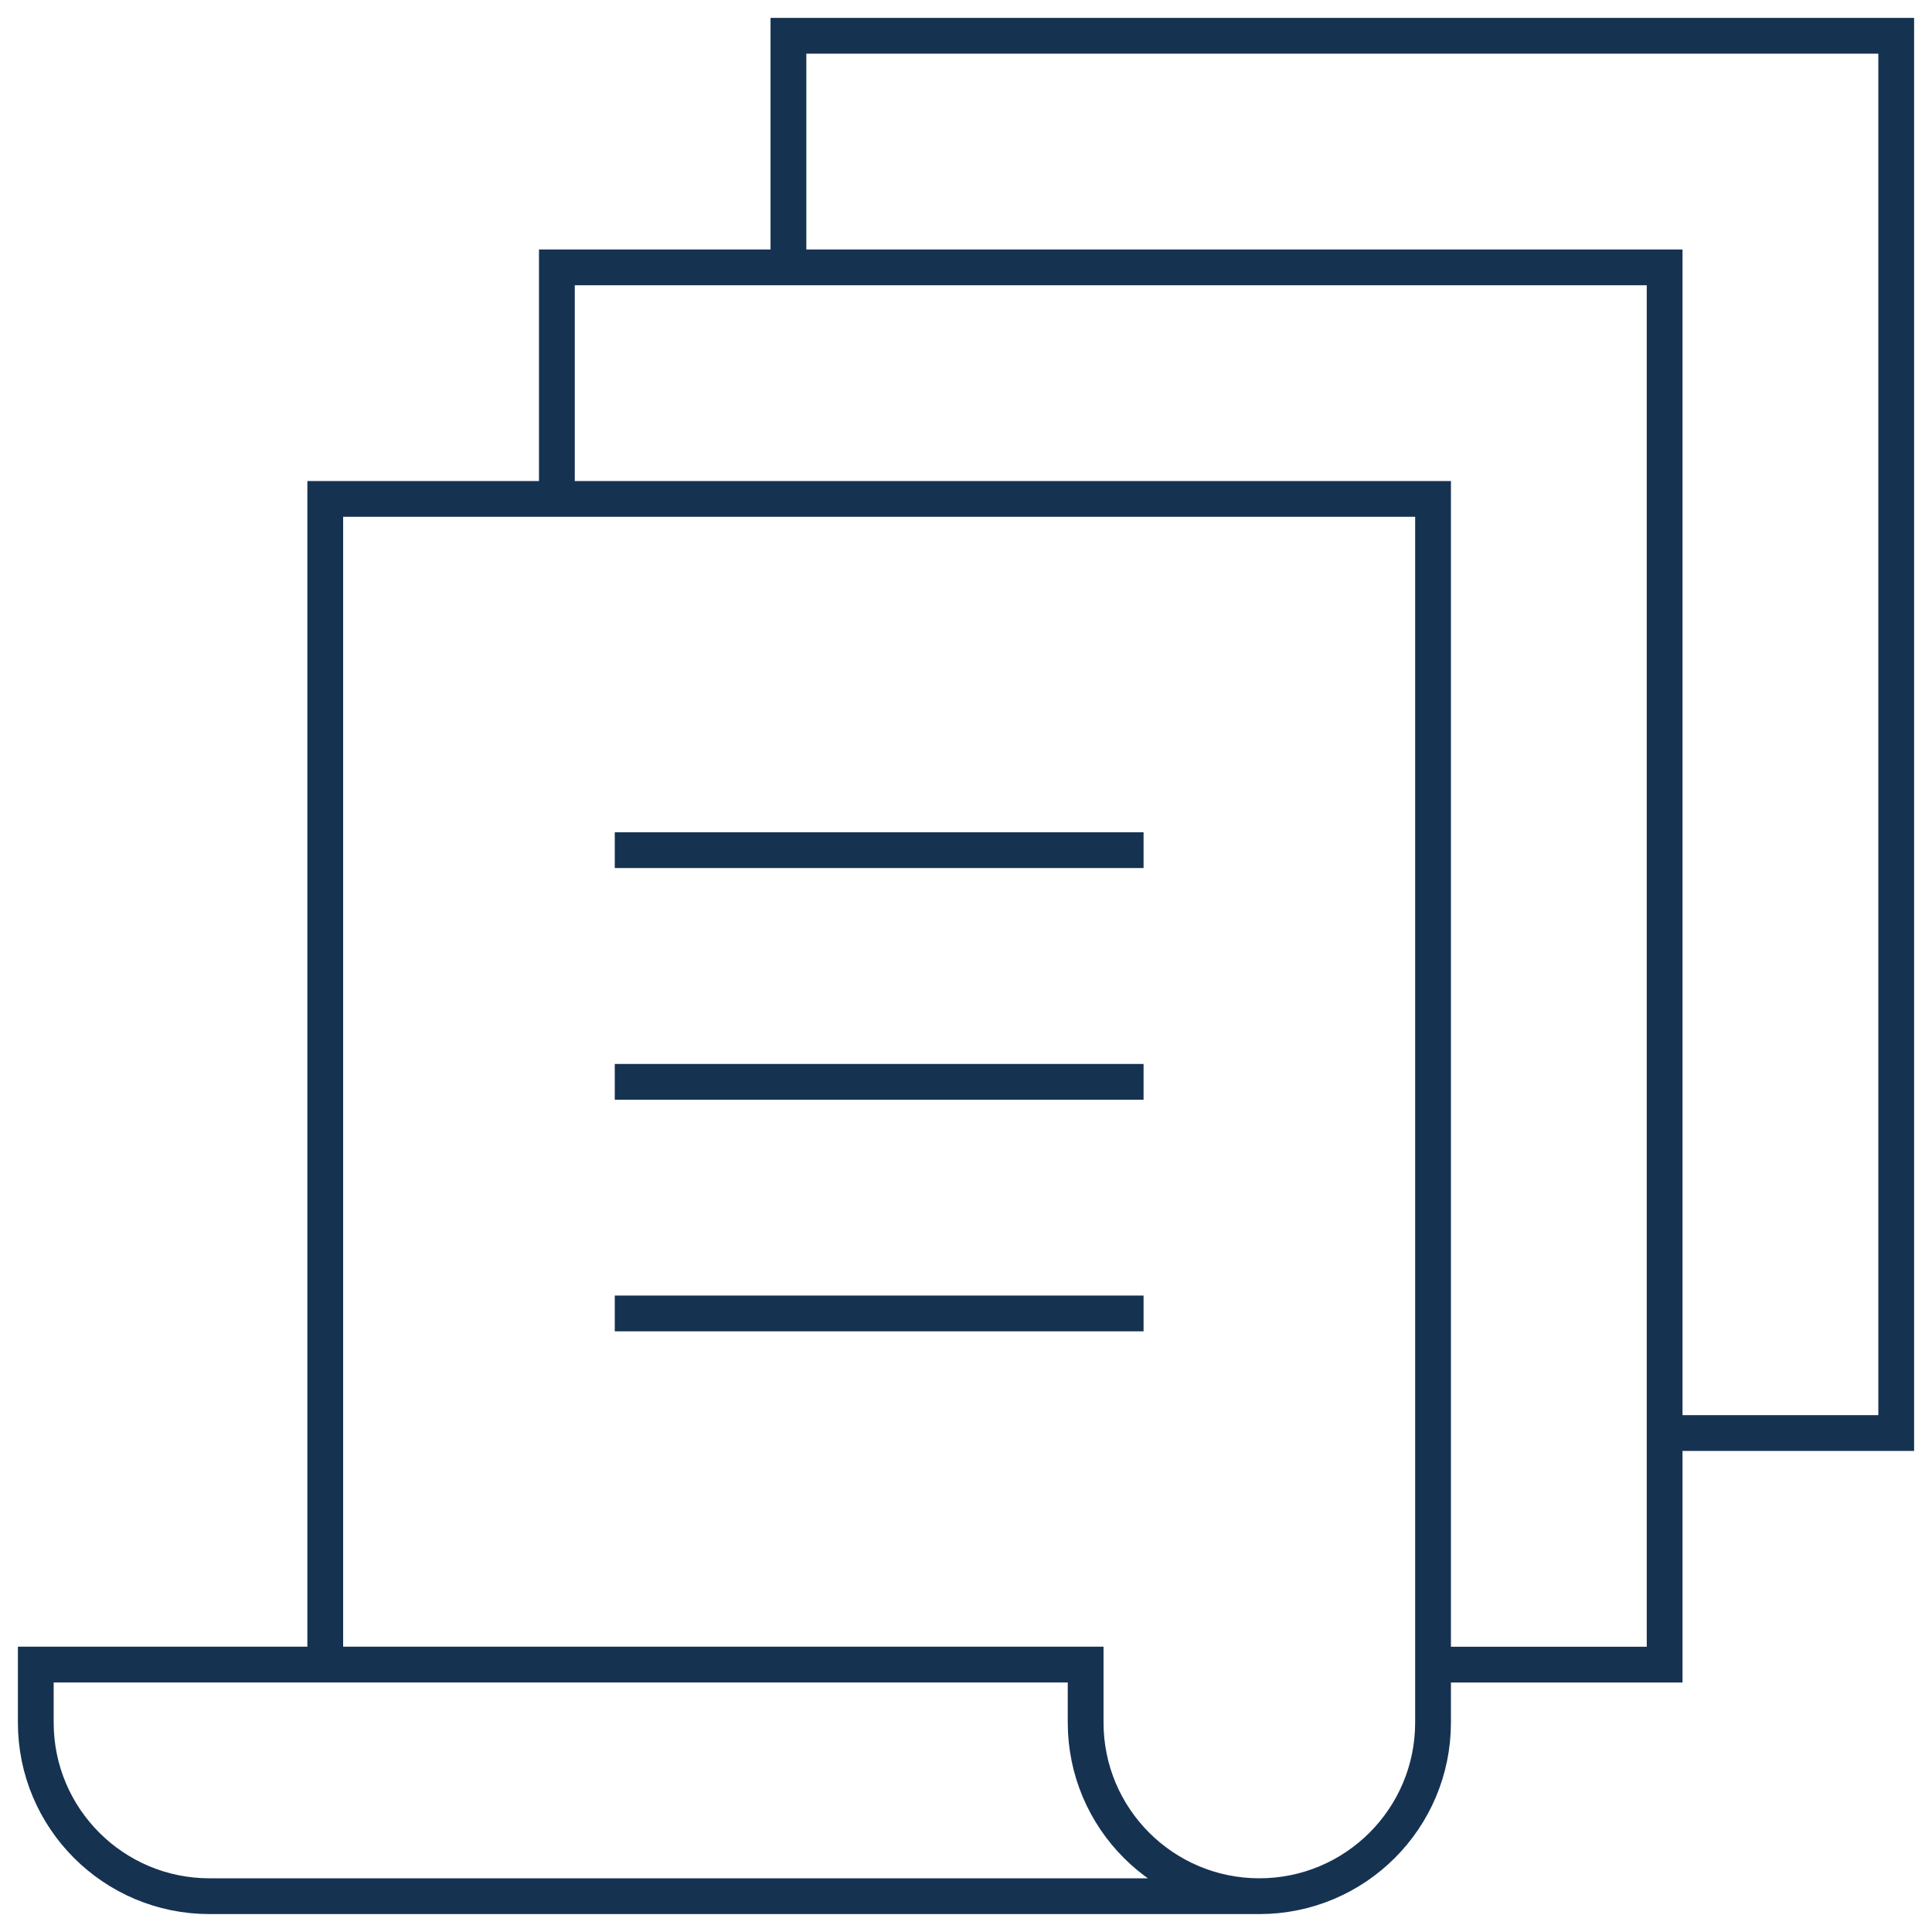 <svg width="54" height="54" viewBox="0 0 54 54" fill="none" xmlns="http://www.w3.org/2000/svg">
<path d="M22.037 7.473V1H53V40.054H46.527" stroke="#163251" stroke-miterlimit="10"/>
<path d="M15.565 13.946V7.473H46.527V46.527H40.054" stroke="#163251" stroke-miterlimit="10"/>
<path d="M35.199 52.999H5.855C3.174 52.999 1 50.826 1 48.145V46.526H30.344V48.145C30.344 50.826 32.518 52.999 35.199 52.999ZM35.199 52.999C37.88 52.999 40.054 50.826 40.054 48.145V13.945H9.091V46.526" stroke="#163251" stroke-miterlimit="10"/>
<path d="M31.963 30.238H17.183" stroke="#163251" stroke-miterlimit="10"/>
<path d="M31.963 36.711H17.183" stroke="#163251" stroke-miterlimit="10"/>
<path d="M31.963 23.762H17.183" stroke="#163251" stroke-miterlimit="10"/>
</svg>
